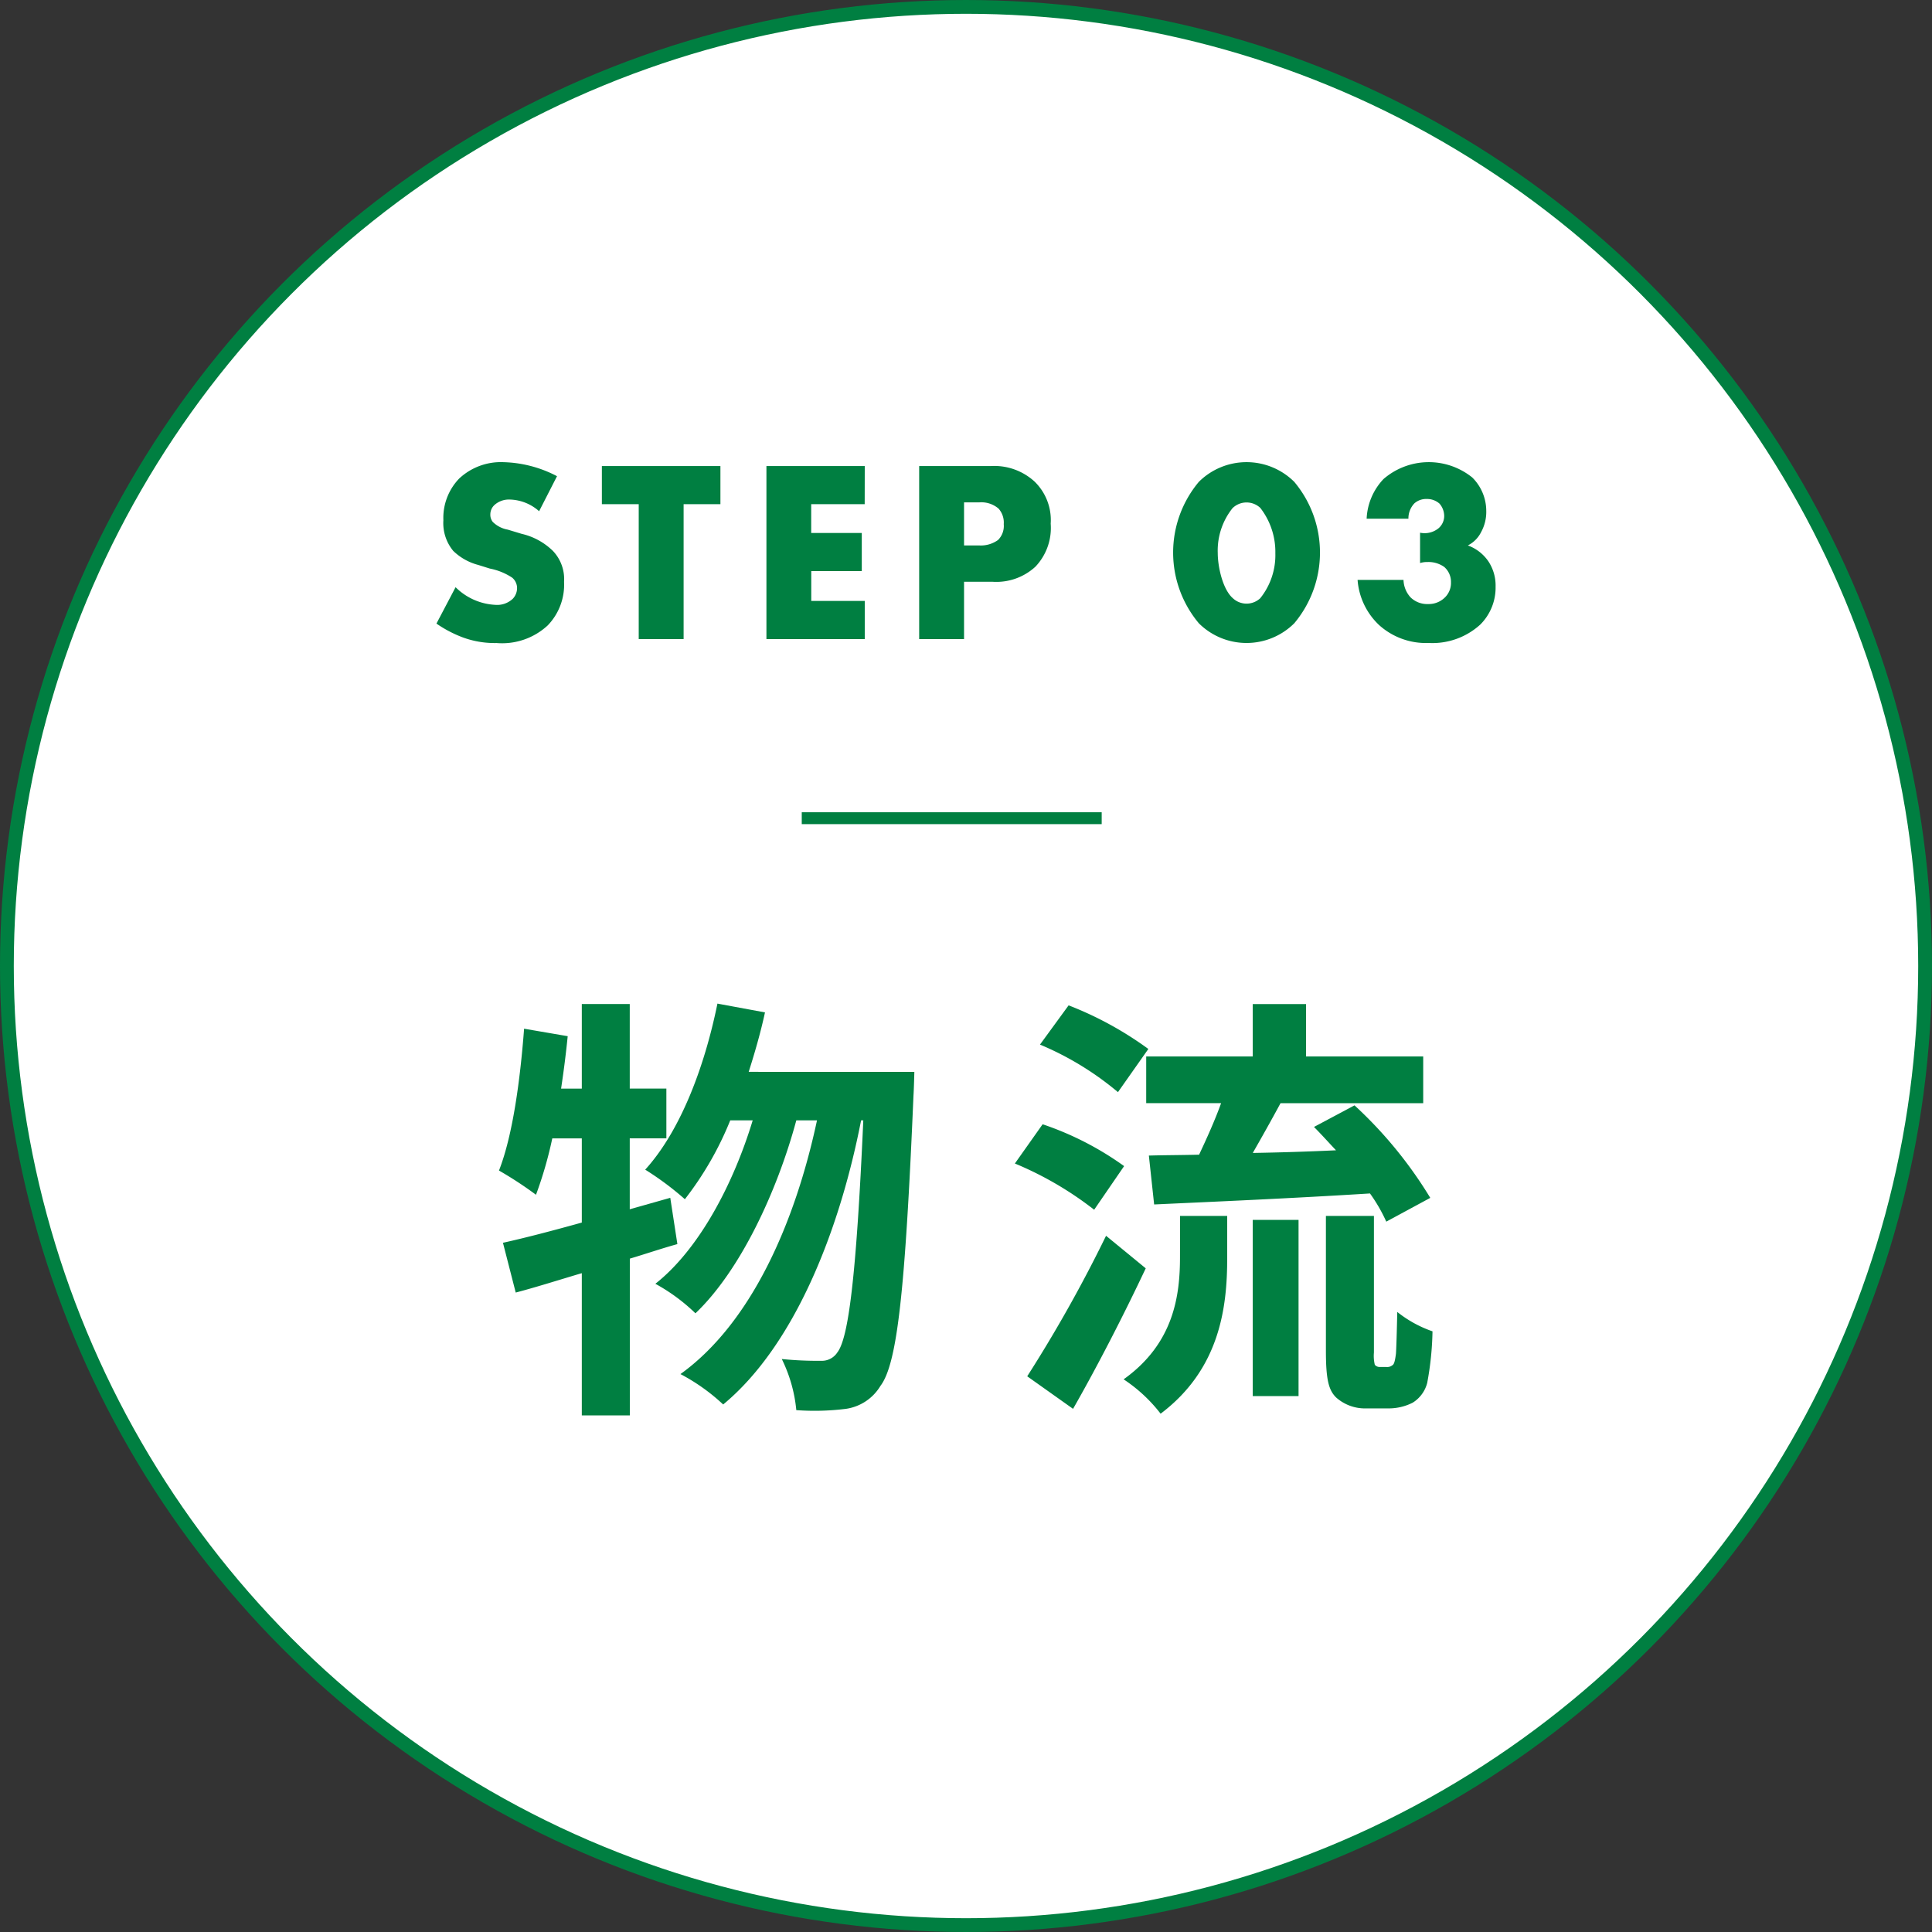 <svg xmlns="http://www.w3.org/2000/svg" width="162.502" height="162.502" viewBox="0 0 162.502 162.502">
  <rect x="0" y="0" width="162.502" height="162.502" fill="#333333" stroke="none"/>
  <g id="グループ_81" data-name="グループ 81" transform="translate(-958.631 -5180.339)">
    <path id="パス_164" data-name="パス 164" d="M170.553,534.59a80.671,80.671,0,1,1-80.671-80.671,80.671,80.671,0,0,1,80.671,80.671" transform="translate(950 4727)" fill="#fff"/>
    <circle id="楕円形_3" data-name="楕円形 3" cx="80.671" cy="80.671" r="80.671" transform="translate(959.211 5180.919)" fill="none" stroke="#007f41" stroke-miterlimit="10" stroke-width="1.16"/>
    <path id="パス_165" data-name="パス 165" d="M65.606,557.981c-1.334.37-2.63.815-4,1.223v13.188H57.567V560.426c-2,.592-3.853,1.185-5.558,1.631l-1.074-4.187c1.852-.408,4.112-1,6.632-1.7V549.09H55.084a33.717,33.717,0,0,1-1.37,4.742,31.994,31.994,0,0,0-3.113-2.038c1.149-2.927,1.779-7.558,2.112-11.93l3.668.63c-.148,1.482-.333,2.927-.556,4.409h1.742V537.79H61.6V544.9H64.68v4.187H61.6v5.965l3.408-.964Zm19.932-14.486s-.037,1.482-.074,2c-.7,16.523-1.371,22.562-2.779,24.414a4.057,4.057,0,0,1-2.889,1.927,21.22,21.22,0,0,1-4.187.111,12.332,12.332,0,0,0-1.222-4.3,29.88,29.88,0,0,0,3.3.149,1.549,1.549,0,0,0,1.371-.7c.926-1.186,1.593-6.224,2.185-19.525h-.185c-1.815,9.336-5.631,18.969-11.6,23.9a16.406,16.406,0,0,0-3.594-2.557c5.928-4.261,9.633-12.67,11.485-21.34H75.609c-1.63,6.039-4.742,12.671-8.484,16.228a15.56,15.56,0,0,0-3.371-2.483c3.667-2.889,6.557-8.373,8.187-13.745H70.052a27.587,27.587,0,0,1-3.816,6.632A25.08,25.08,0,0,0,62.9,551.72c2.926-3.223,4.964-8.521,6.075-13.967l4,.74c-.371,1.705-.852,3.372-1.371,5Z" transform="translate(950 4727)" fill="#007f41"/>
    <path id="パス_166" data-name="パス 166" d="M100.662,555.091a28.828,28.828,0,0,0-6.669-3.889l2.334-3.3a25.837,25.837,0,0,1,6.854,3.519ZM105,560.019c-1.853,3.928-4.039,8.188-6.113,11.819L95.031,569.1a117.638,117.638,0,0,0,6.631-11.818ZM102.663,545.2a25.432,25.432,0,0,0-6.558-4l2.408-3.3a29.314,29.314,0,0,1,6.706,3.668Zm5.223,10.411h3.965v3.594c0,4.112-.63,9.3-5.6,13.041a12.861,12.861,0,0,0-3.112-2.891c4.261-3.037,4.742-7.113,4.742-10.3ZM114,542.2v-4.408h4.483V542.2h9.855v3.928h-12c-.778,1.444-1.593,2.889-2.334,4.186,2.223-.037,4.631-.111,7-.223-.63-.667-1.26-1.371-1.853-1.963l3.409-1.816a35.74,35.74,0,0,1,6.372,7.78l-3.7,2a13.618,13.618,0,0,0-1.371-2.371c-6.483.408-13.263.7-18.154.926l-.444-4.112c1.26-.037,2.667-.037,4.224-.074.629-1.333,1.333-2.89,1.852-4.334h-6.3V542.2Zm0,13.745h3.853v14.819H114Zm11.263,12.374a.685.685,0,0,0,.482-.148c.148-.074.222-.371.3-.963.037-.556.074-1.853.111-3.52a9.974,9.974,0,0,0,2.964,1.63,25.938,25.938,0,0,1-.445,4.335,2.766,2.766,0,0,1-1.222,1.667,4.463,4.463,0,0,1-2.038.481h-1.889a3.652,3.652,0,0,1-2.519-.925c-.593-.593-.853-1.409-.853-3.891V555.611h4.039v11.484a3.228,3.228,0,0,0,.074,1.037.528.528,0,0,0,.407.186Z" transform="translate(950 4727)" fill="#007f41"/>
    <path id="パス_167" data-name="パス 167" d="M46.95,502.729a5.1,5.1,0,0,0,3.338,1.484,1.915,1.915,0,0,0,1.462-.5,1.3,1.3,0,0,0,.371-.916,1.138,1.138,0,0,0-.414-.873,5.223,5.223,0,0,0-1.877-.763l-.982-.307a4.732,4.732,0,0,1-2.094-1.178,3.66,3.66,0,0,1-.83-2.574,4.765,4.765,0,0,1,1.331-3.514,5.132,5.132,0,0,1,3.732-1.375,10.227,10.227,0,0,1,4.495,1.179l-1.506,2.946a3.844,3.844,0,0,0-2.487-.982,1.815,1.815,0,0,0-1.244.437,1.076,1.076,0,0,0-.371.786.978.978,0,0,0,.2.654,2.383,2.383,0,0,0,1.266.654l1.156.35a5.547,5.547,0,0,1,2.64,1.439,3.436,3.436,0,0,1,.939,2.6,4.934,4.934,0,0,1-1.375,3.666,5.644,5.644,0,0,1-4.3,1.483,7.774,7.774,0,0,1-2.859-.48,10.155,10.155,0,0,1-2.2-1.156Z" transform="translate(950 4727)" fill="#007f41"/>
    <path id="パス_168" data-name="パス 168" d="M66.13,495.746v11.347H62.355V495.746h-3.1v-3.207h9.971v3.207Z" transform="translate(950 4727)" fill="#007f41"/>
    <path id="パス_169" data-name="パス 169" d="M81.361,495.746h-4.5v2.422h4.255v3.208H76.866v2.509h4.5v3.208h-8.27V492.539h8.27Z" transform="translate(950 4727)" fill="#007f41"/>
    <path id="パス_170" data-name="パス 170" d="M89.718,502.271v4.822H85.943V492.539h6.022a5.013,5.013,0,0,1,3.688,1.309,4.511,4.511,0,0,1,1.353,3.535,4.731,4.731,0,0,1-1.287,3.622,4.852,4.852,0,0,1-3.623,1.266Zm0-3.055h1.266a2.47,2.47,0,0,0,1.593-.458,1.668,1.668,0,0,0,.48-1.332,1.766,1.766,0,0,0-.437-1.309A2.218,2.218,0,0,0,91,495.594H89.718Z" transform="translate(950 4727)" fill="#007f41"/>
    <path id="パス_171" data-name="パス 171" d="M117.494,505.762a5.689,5.689,0,0,1-8.029,0,9.262,9.262,0,0,1,0-11.893,5.689,5.689,0,0,1,8.029,0,9.262,9.262,0,0,1,0,11.893m-5.171-9.71a5.717,5.717,0,0,0-1.266,3.8c0,1.156.415,3.055,1.266,3.8a1.686,1.686,0,0,0,2.313,0,5.79,5.79,0,0,0,1.265-3.775,6.03,6.03,0,0,0-1.265-3.818,1.689,1.689,0,0,0-2.313,0" transform="translate(950 4727)" fill="#007f41"/>
    <path id="パス_172" data-name="パス 172" d="M126.681,502.117a2.271,2.271,0,0,0,.589,1.463,2,2,0,0,0,1.484.566,1.931,1.931,0,0,0,1.484-.633,1.705,1.705,0,0,0,.436-1.2,1.664,1.664,0,0,0-.567-1.287,2.285,2.285,0,0,0-1.4-.415,1.947,1.947,0,0,0-.633.087v-2.553a1.849,1.849,0,0,0,1.55-.371,1.363,1.363,0,0,0,.48-1.025,1.614,1.614,0,0,0-.393-1.047,1.565,1.565,0,0,0-1.069-.393,1.488,1.488,0,0,0-1.048.37,1.837,1.837,0,0,0-.5,1.289h-3.514A5.173,5.173,0,0,1,125,493.63a5.823,5.823,0,0,1,7.462-.131,3.956,3.956,0,0,1,1.179,2.814,3.512,3.512,0,0,1-.437,1.79,2.5,2.5,0,0,1-1.113,1.113,3.553,3.553,0,0,1,1.724,1.331,3.672,3.672,0,0,1,.611,2.138,4.383,4.383,0,0,1-1.287,3.186,5.971,5.971,0,0,1-4.343,1.549,5.879,5.879,0,0,1-4.167-1.506,5.8,5.8,0,0,1-1.811-3.8Z" transform="translate(950 4727)" fill="#007f41"/>
    <line id="線_3" data-name="線 3" x2="25.228" transform="translate(1026.067 5249.158)" fill="none" stroke="#007f41" stroke-miterlimit="10" stroke-width="1"/>
  </g>
</svg>
